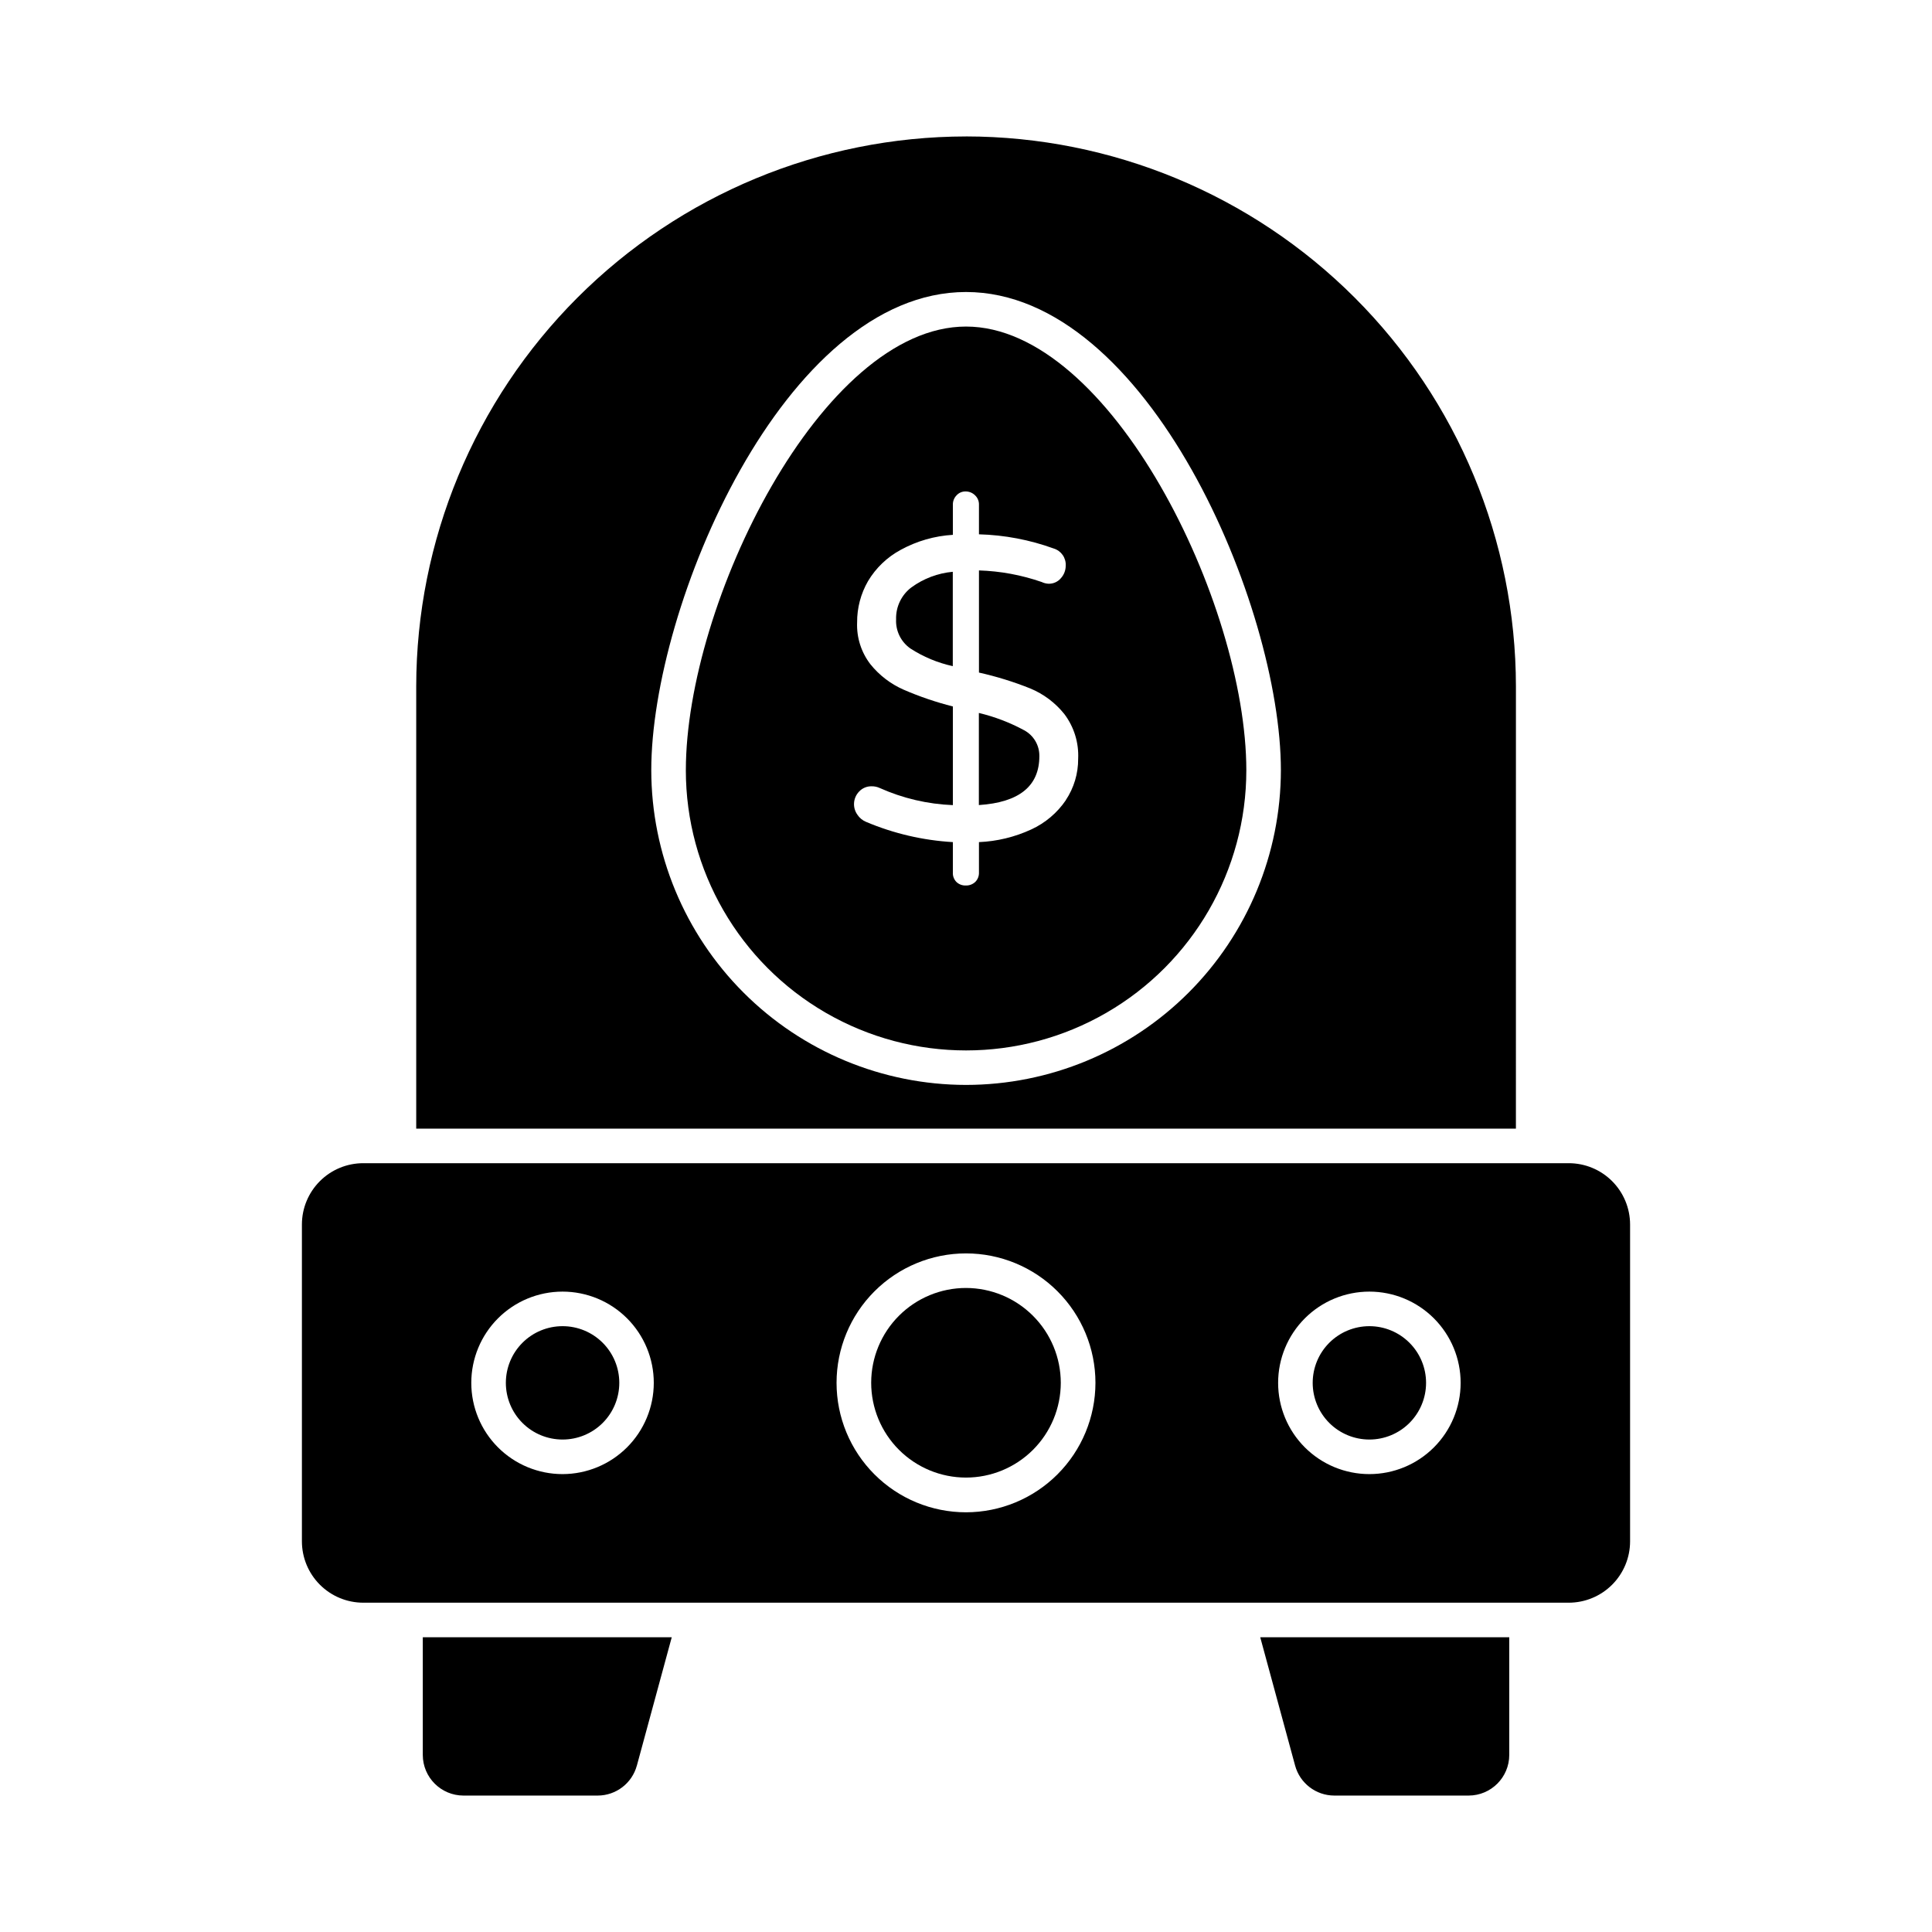 <?xml version="1.0" encoding="UTF-8"?>
<!-- Uploaded to: ICON Repo, www.iconrepo.com, Generator: ICON Repo Mixer Tools -->
<svg fill="#000000" width="800px" height="800px" version="1.1" viewBox="144 144 512 512" xmlns="http://www.w3.org/2000/svg">
 <g>
  <path d="m425.12 510.47c-0.008 6.664-2.66 13.051-7.371 17.754-4.715 4.707-11.105 7.352-17.766 7.348-6.664-0.004-13.051-2.656-17.758-7.367-4.707-4.711-7.352-11.102-7.352-17.762 0.004-6.664 2.652-13.051 7.363-17.762 4.711-4.707 11.098-7.356 17.762-7.356 6.664 0.012 13.051 2.664 17.758 7.379 4.711 4.715 7.359 11.102 7.363 17.766z"/>
  <path d="m293.08 495.45c-3.984 0-7.809 1.582-10.625 4.398s-4.398 6.637-4.398 10.621 1.582 7.809 4.398 10.625 6.641 4.398 10.625 4.398 7.805-1.582 10.621-4.398c2.816-2.816 4.398-6.641 4.398-10.625s-1.582-7.805-4.398-10.621c-2.816-2.816-6.637-4.398-10.621-4.398zm0 0c-3.984 0-7.809 1.582-10.625 4.398s-4.398 6.637-4.398 10.621 1.582 7.809 4.398 10.625 6.641 4.398 10.625 4.398 7.805-1.582 10.621-4.398c2.816-2.816 4.398-6.641 4.398-10.625s-1.582-7.805-4.398-10.621c-2.816-2.816-6.637-4.398-10.621-4.398zm266.65-43.191h-319.46c-4.305 0-8.438 1.703-11.484 4.746-3.047 3.039-4.766 7.164-4.777 11.469v83.996c0.004 4.312 1.715 8.449 4.766 11.496 3.047 3.051 7.184 4.762 11.496 4.766h319.46c4.309-0.004 8.445-1.715 11.496-4.766 3.047-3.047 4.762-7.184 4.762-11.496v-83.996c-0.012-4.305-1.73-8.43-4.777-11.469-3.047-3.043-7.176-4.746-11.48-4.746zm-266.65 82.395c-6.414 0-12.566-2.547-17.102-7.082-4.535-4.535-7.082-10.688-7.082-17.102s2.547-12.562 7.082-17.098c4.535-4.535 10.688-7.082 17.102-7.082 6.41 0 12.562 2.547 17.098 7.082 4.535 4.535 7.082 10.684 7.082 17.098-0.004 6.414-2.555 12.559-7.09 17.094-4.535 4.531-10.68 7.082-17.09 7.09zm106.92 10.121c-9.102 0-17.824-3.613-24.258-10.047-6.434-6.434-10.047-15.156-10.047-24.258 0-9.098 3.613-17.824 10.047-24.254 6.434-6.434 15.156-10.051 24.258-10.051 9.098 0 17.824 3.617 24.254 10.051 6.434 6.43 10.051 15.156 10.051 24.254-0.012 9.098-3.633 17.816-10.062 24.246-6.43 6.43-15.148 10.047-24.242 10.059zm106.9-10.121c-6.414 0-12.566-2.547-17.102-7.082-4.535-4.535-7.082-10.688-7.082-17.102s2.547-12.562 7.082-17.098 10.688-7.082 17.102-7.082c6.414 0 12.562 2.547 17.098 7.082s7.086 10.684 7.086 17.098c0 6.418-2.551 12.574-7.09 17.109-4.543 4.539-10.699 7.082-17.117 7.074zm0-39.207v0.004c-3.984 0-7.805 1.582-10.625 4.398-2.816 2.816-4.398 6.637-4.398 10.621s1.582 7.809 4.398 10.625c2.82 2.816 6.641 4.398 10.625 4.398 3.984 0 7.805-1.582 10.621-4.398 2.816-2.816 4.402-6.641 4.402-10.625 0-3.988-1.586-7.812-4.41-10.629-2.82-2.816-6.648-4.398-10.637-4.391zm-213.8 0-0.004 0.004c-3.984 0-7.805 1.582-10.621 4.398-2.816 2.816-4.398 6.637-4.398 10.621s1.582 7.809 4.398 10.625c2.816 2.816 6.637 4.398 10.621 4.398s7.809-1.582 10.625-4.398 4.398-6.641 4.398-10.625c0-3.988-1.586-7.812-4.406-10.629-2.824-2.816-6.648-4.398-10.637-4.391z"/>
  <path d="m385.55 299.65c3.211-2.336 6.992-3.762 10.949-4.121v25.008c-3.992-0.871-7.793-2.453-11.223-4.672-2.516-1.754-3.953-4.68-3.801-7.742-0.098-3.316 1.422-6.477 4.074-8.473z"/>
  <path d="m419.44 344.39c0 7.938-5.344 12.258-16.031 12.961v-24.41c4.184 0.996 8.219 2.535 12 4.582 2.523 1.355 4.078 4.004 4.031 6.867z"/>
  <path d="m400 230.54c-38.242 0-74.242 73.328-74.242 117.57h-0.004c0 26.535 14.156 51.051 37.133 64.316 22.98 13.266 51.289 13.266 74.27 0 22.977-13.266 37.133-37.781 37.133-64.316-0.023-44.242-36.023-117.57-74.289-117.57zm26.473 125.5c-2.301 3.387-5.484 6.078-9.207 7.785-4.348 2.004-9.047 3.141-13.832 3.344v8.062-0.004c0.035 0.922-0.312 1.816-0.961 2.477-0.688 0.656-1.617 1.004-2.566 0.961-0.898 0.027-1.77-0.301-2.426-0.918-0.664-0.664-1.016-1.578-0.961-2.519v-8.059c-7.914-0.461-15.691-2.273-22.992-5.359-0.938-0.383-1.734-1.035-2.293-1.879-1.359-1.875-1.188-4.457 0.414-6.137 0.859-0.93 2.078-1.449 3.344-1.418 0.742-0.012 1.477 0.145 2.152 0.457 6.109 2.734 12.684 4.273 19.375 4.535v-26.152c-4.469-1.125-8.832-2.609-13.055-4.445-3.43-1.504-6.445-3.812-8.793-6.731-2.441-3.168-3.691-7.09-3.527-11.086-0.027-3.84 0.969-7.617 2.887-10.945 2.082-3.492 5.074-6.356 8.656-8.289 4.258-2.332 8.98-3.695 13.832-3.984v-7.969c-0.027-0.922 0.32-1.812 0.961-2.477 0.613-0.688 1.5-1.074 2.426-1.051 0.949-0.004 1.855 0.375 2.519 1.051 0.672 0.645 1.039 1.543 1.008 2.477v7.832c6.754 0.184 13.434 1.449 19.785 3.754 2.004 0.598 3.332 2.496 3.207 4.578-0.004 1.223-0.461 2.398-1.281 3.301-0.816 0.969-2.031 1.508-3.301 1.465-0.617-0.031-1.227-0.188-1.785-0.457-5.356-1.859-10.961-2.894-16.625-3.07v27.07c4.641 1.035 9.188 2.441 13.602 4.211 3.531 1.465 6.633 3.797 9.023 6.781 2.57 3.402 3.867 7.602 3.664 11.859 0.023 3.894-1.117 7.707-3.273 10.949z"/>
  <path d="m400 180.16c-38.637 0.043-75.672 15.414-102.99 42.738-27.312 27.32-42.672 64.363-42.707 103v117.2h291.43l0.004-117.2c-0.039-38.645-15.402-75.691-42.727-103.02-27.324-27.32-64.371-42.688-103.01-42.723zm0 251.36v-0.004c-22.113-0.023-43.312-8.82-58.945-24.457-15.637-15.633-24.434-36.832-24.461-58.945-0.023-43.371 35.199-126.73 83.406-126.73s83.449 83.359 83.449 126.73c-0.031 22.121-8.832 43.324-24.477 58.961-15.645 15.637-36.855 24.426-58.973 24.441z"/>
  <path d="m543.97 577.89v31.191-0.004c-0.008 5.941-4.82 10.754-10.762 10.766h-35.633c-4.84-0.02-9.074-3.258-10.352-7.926l-9.25-34.031z"/>
  <path d="m322.02 577.89-9.25 34.031-0.004-0.004c-1.277 4.66-5.496 7.898-10.328 7.926h-35.633c-5.938-0.012-10.754-4.824-10.762-10.766v-31.188z"/>
 </g>
</svg>
